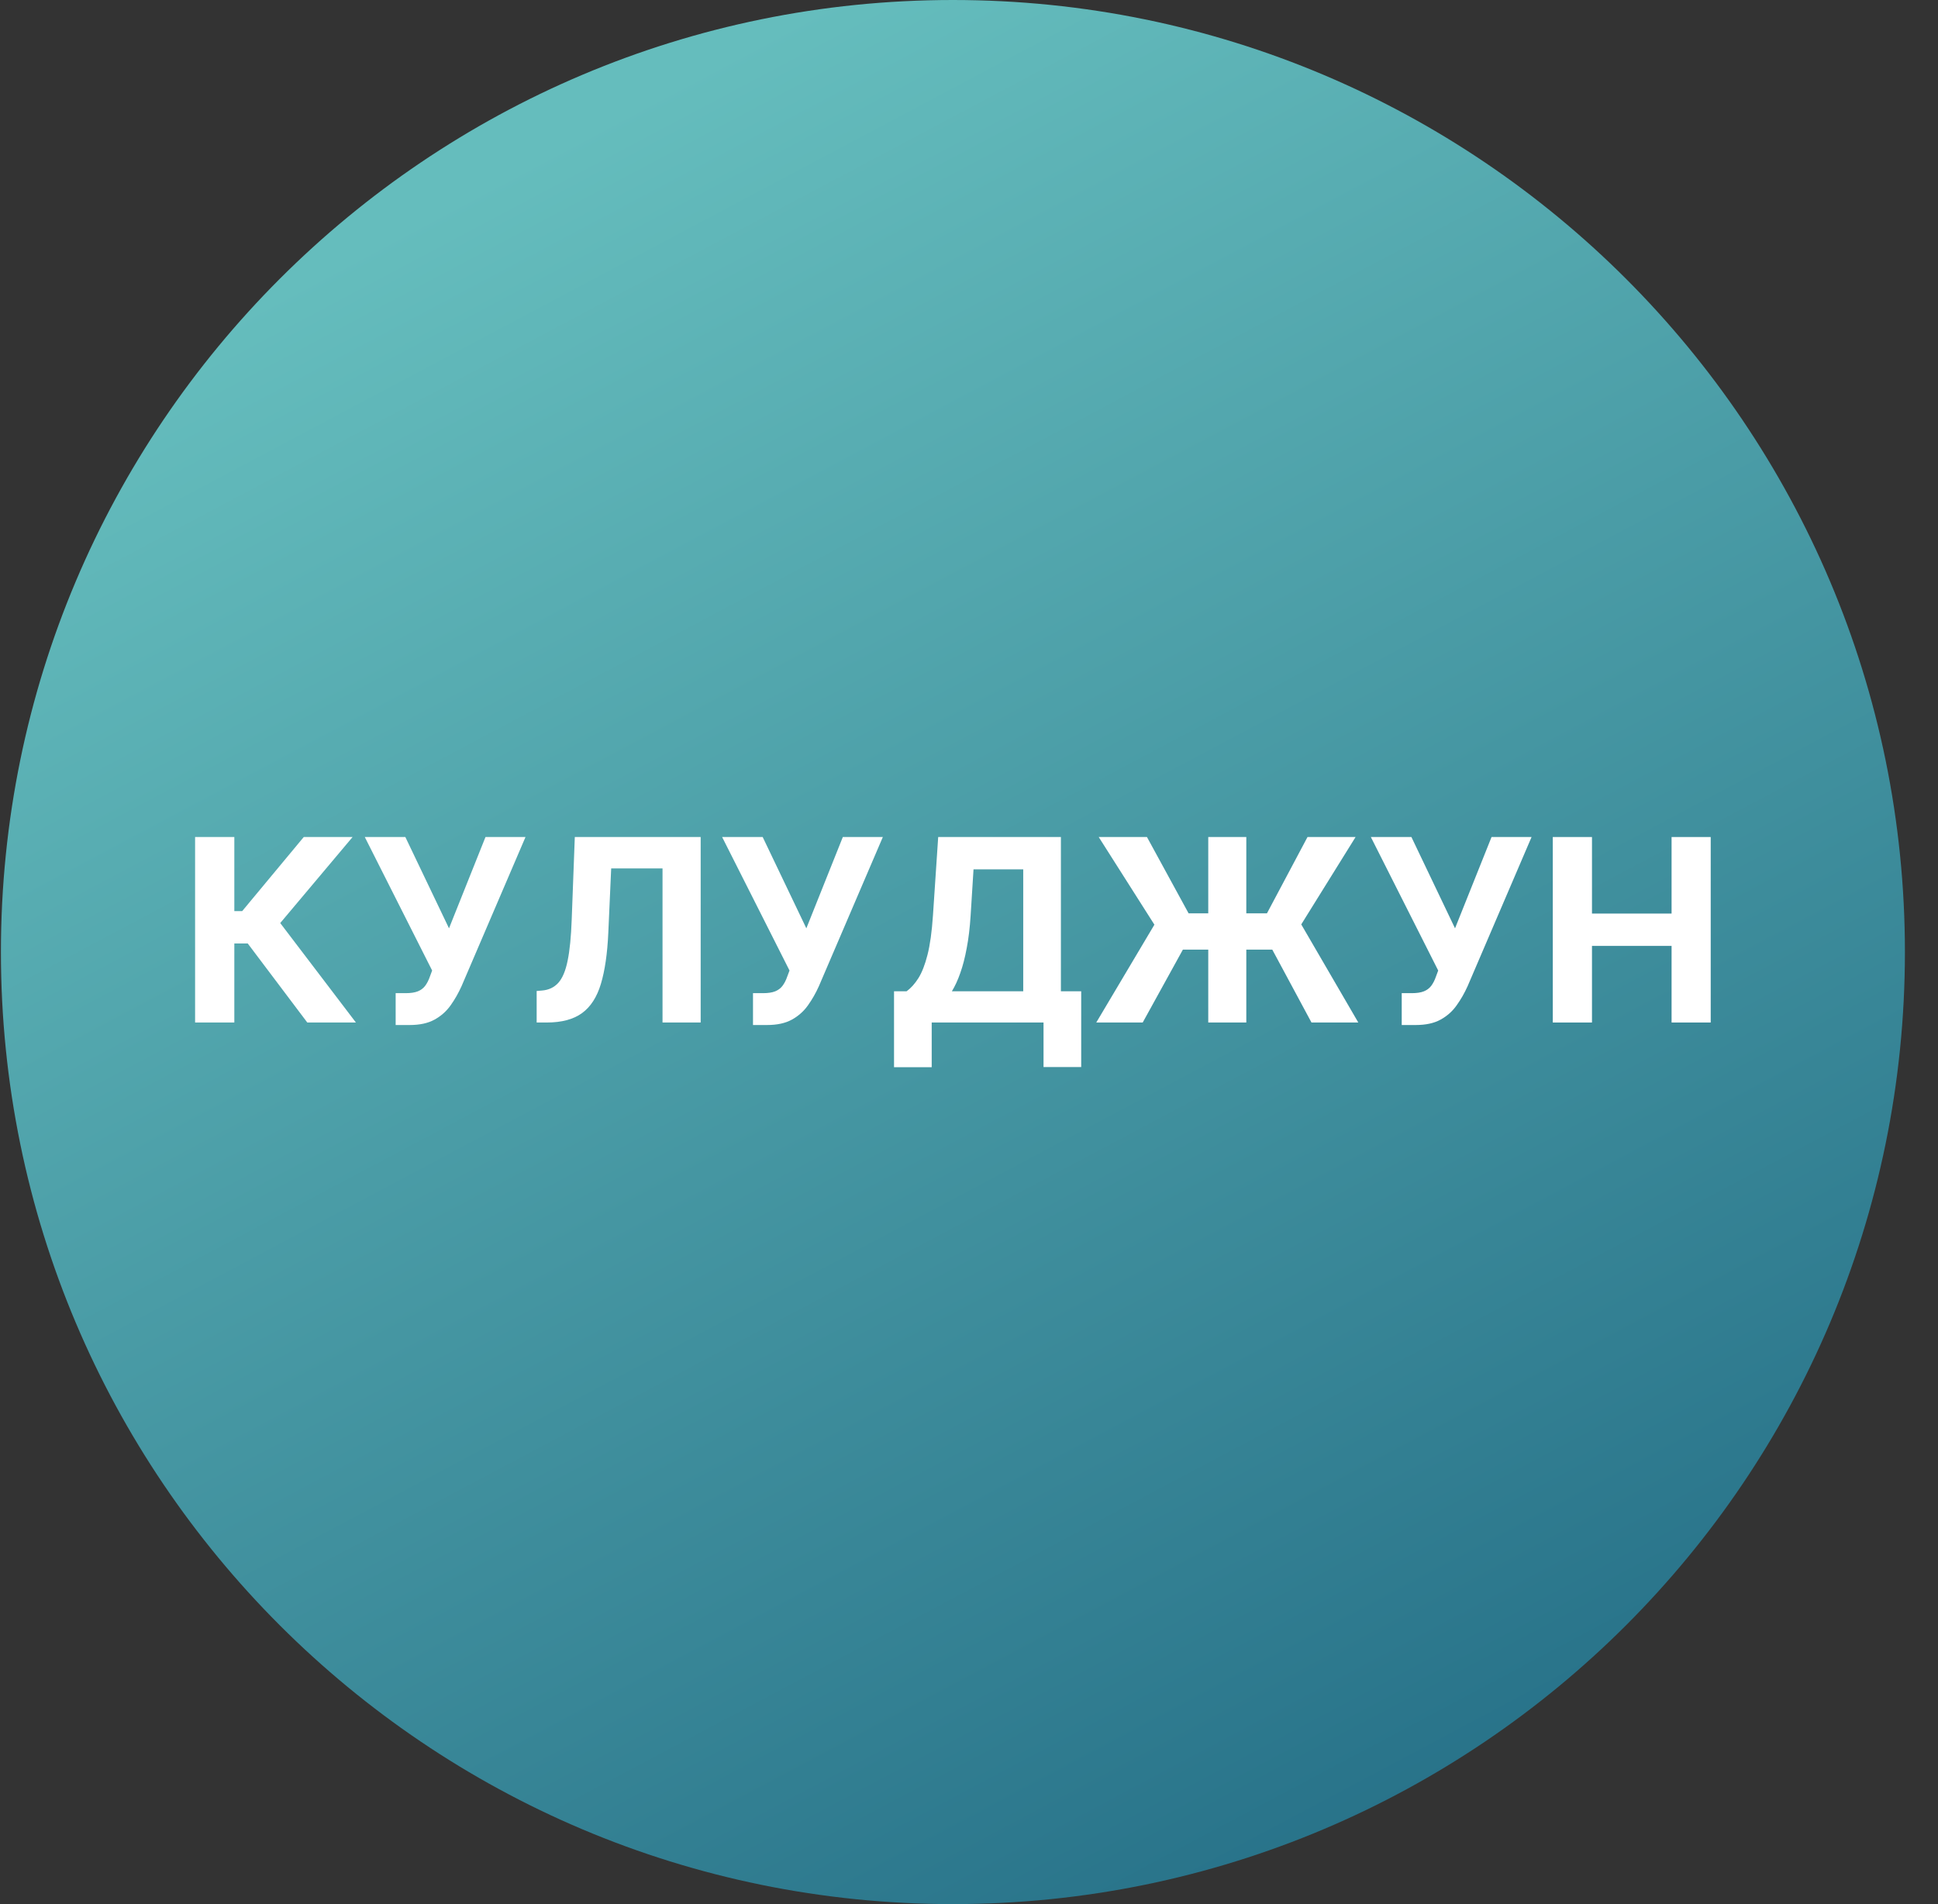 <svg width="57" height="56" viewBox="0 0 57 56" fill="none" xmlns="http://www.w3.org/2000/svg">
<rect x="0" y="0" width="57" height="56" fill="#333333" stroke="none"/>
<g clip-path="url(#clip0_4952_134)">
<path d="M56.027 28C56.027 12.536 43.49 0 28.027 0C12.563 0 0.027 12.536 0.027 28C0.027 43.464 12.563 56 28.027 56C43.49 56 56.027 43.464 56.027 28Z" fill="url(#paint0_linear_4952_134)"/>
<path d="M45.67 30.072V24.617H46.823V26.868H49.164V24.617H50.315V30.072H49.164V27.819H46.823V30.072H45.67Z" fill="white"/>
<path d="M41.227 30.146V29.209H41.522C41.67 29.209 41.789 29.191 41.879 29.155C41.97 29.118 42.042 29.064 42.095 28.993C42.15 28.92 42.196 28.83 42.234 28.721L42.3 28.543L40.319 24.617H41.512L42.795 27.302L43.869 24.617H45.046L43.166 29.001C43.075 29.203 42.968 29.392 42.843 29.566C42.721 29.74 42.564 29.88 42.372 29.986C42.18 30.093 41.935 30.146 41.637 30.146H41.227Z" fill="white"/>
<path d="M36.656 24.617V30.072H35.537V24.617H36.656ZM32.243 30.072L33.953 27.195L32.315 24.617H33.734L34.959 26.862H37.263L38.456 24.617H39.87L38.272 27.187L39.95 30.072H38.573L37.42 27.928H34.791L33.609 30.072H32.243Z" fill="white"/>
<path d="M26.295 31.387V29.153H26.665C26.791 29.062 26.906 28.934 27.011 28.769C27.116 28.602 27.206 28.372 27.28 28.079C27.355 27.785 27.408 27.399 27.44 26.924L27.594 24.617H31.203V29.153H31.8V31.382H30.692V30.072H27.403V31.387H26.295ZM27.997 29.153H30.095V25.568H28.633L28.548 26.924C28.525 27.284 28.487 27.604 28.433 27.883C28.382 28.161 28.319 28.405 28.244 28.615C28.172 28.823 28.089 29.002 27.997 29.153Z" fill="white"/>
<path d="M22.147 30.146V29.209H22.443C22.59 29.209 22.709 29.191 22.8 29.155C22.89 29.118 22.962 29.064 23.015 28.993C23.07 28.92 23.117 28.83 23.154 28.721L23.221 28.543L21.239 24.617H22.432L23.716 27.302L24.789 24.617H25.966L24.086 29.001C23.996 29.203 23.888 29.392 23.764 29.566C23.641 29.74 23.484 29.88 23.293 29.986C23.101 30.093 22.856 30.146 22.557 30.146H22.147Z" fill="white"/>
<path d="M15.784 30.072V29.145L15.939 29.132C16.138 29.116 16.299 29.04 16.421 28.905C16.544 28.768 16.635 28.551 16.695 28.253C16.757 27.953 16.797 27.549 16.815 27.044L16.906 24.617H20.608V30.072H19.486V25.541H17.976L17.891 27.44C17.863 28.051 17.79 28.55 17.673 28.937C17.557 29.324 17.373 29.61 17.119 29.795C16.867 29.979 16.521 30.072 16.083 30.072H15.784Z" fill="white"/>
<path d="M11.637 30.146V29.209H11.933C12.08 29.209 12.199 29.191 12.29 29.155C12.38 29.118 12.452 29.064 12.505 28.993C12.56 28.92 12.606 28.83 12.644 28.721L12.71 28.543L10.729 24.617H11.922L13.206 27.302L14.279 24.617H15.456L13.576 29.001C13.485 29.203 13.378 29.392 13.254 29.566C13.131 29.74 12.974 29.88 12.782 29.986C12.59 30.093 12.345 30.146 12.047 30.146H11.637Z" fill="white"/>
<path d="M9.038 30.072L7.286 27.747H6.892V30.072H5.738V24.617H6.892V26.796H7.123L8.934 24.617H10.37L8.242 27.147L10.468 30.072H9.038Z" fill="white"/>
</g>
<defs>
<linearGradient id="paint0_linear_4952_134" x1="41.848" y1="56" x2="14.778" y2="5.031" gradientUnits="userSpaceOnUse">
<stop stop-color="#256F87"/>
<stop offset="1" stop-color="#65BDBD"/>
</linearGradient>
<clipPath id="clip0_4952_134">
<rect width="56" height="56" fill="white" transform="translate(0.027)"/>
</clipPath>
</defs>
</svg>
